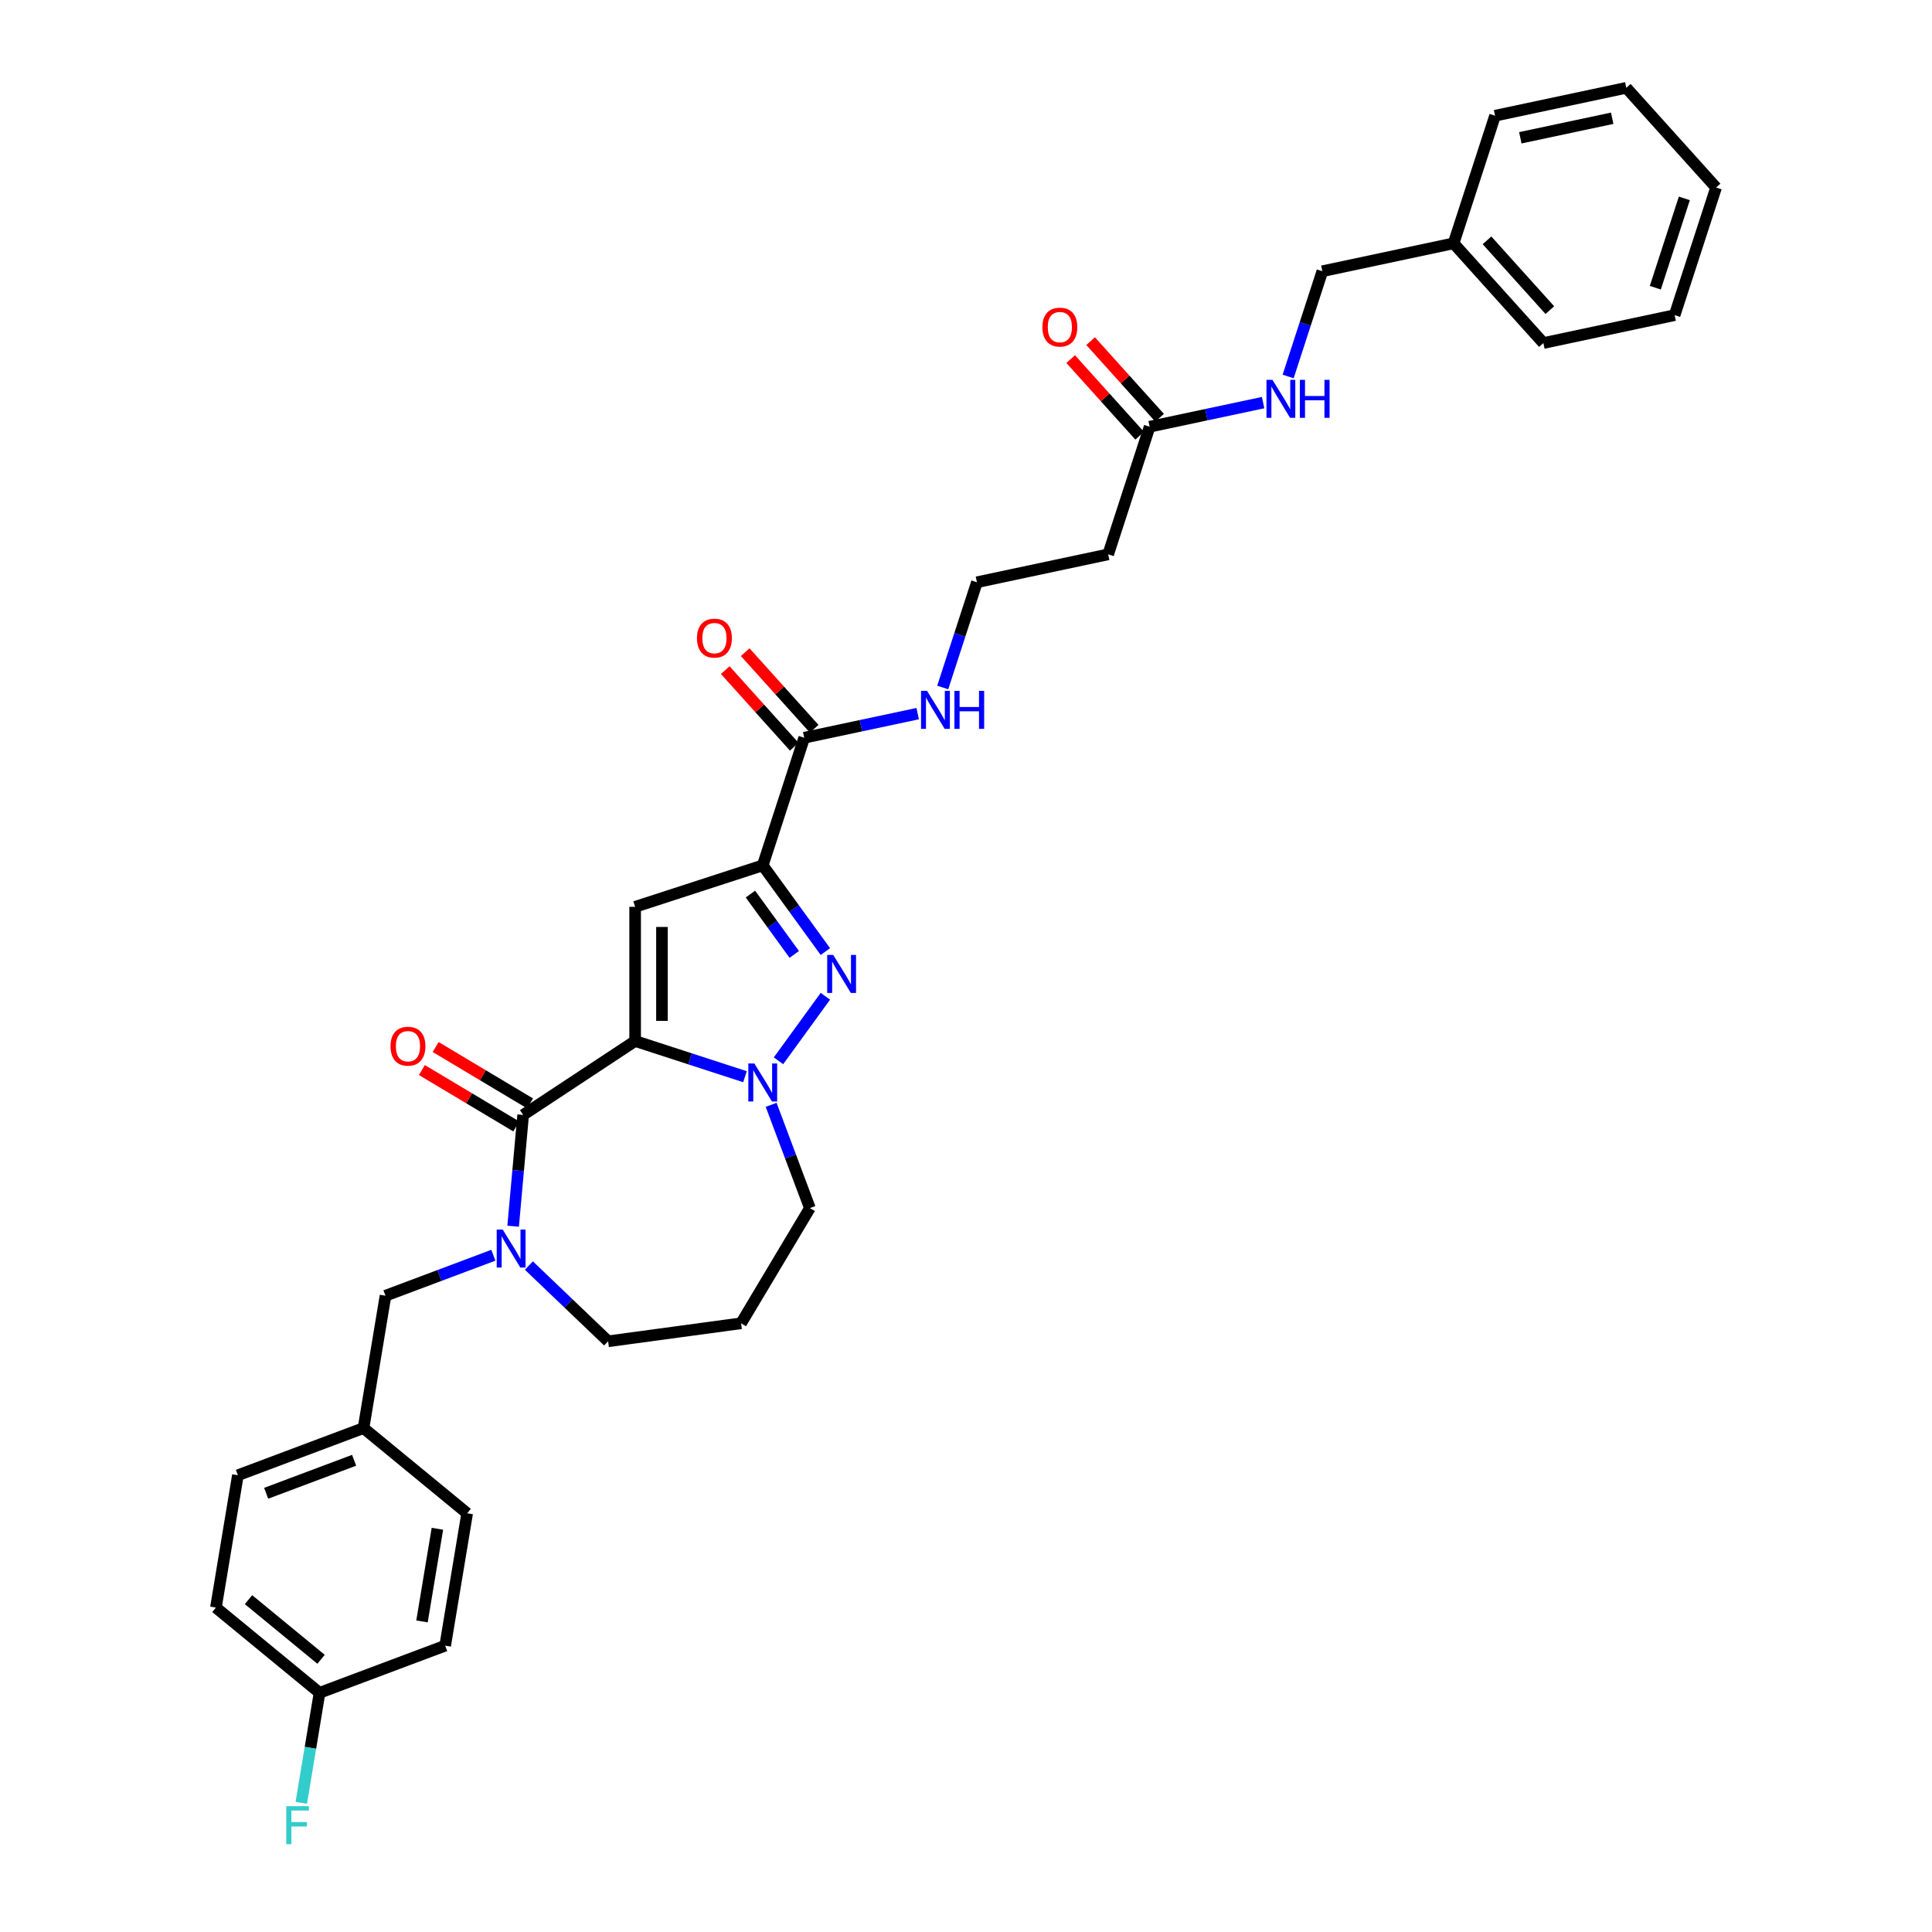 <?xml version='1.0' encoding='iso-8859-1'?>
<svg version='1.1' baseProfile='full'
              xmlns='http://www.w3.org/2000/svg'
                      xmlns:rdkit='http://www.rdkit.org/xml'
                      xmlns:xlink='http://www.w3.org/1999/xlink'
                  xml:space='preserve'
width='1000px' height='1000px' viewBox='0 0 1000 1000'>
<!-- END OF HEADER -->
<rect style='opacity:1.0;fill:#FFFFFF;stroke:none' width='1000' height='1000' x='0' y='0'> </rect>
<path class='bond-0' d='M 752.376,125.946 L 684.443,140.386' style='fill:none;fill-rule:evenodd;stroke:#000000;stroke-width:6px;stroke-linecap:butt;stroke-linejoin:miter;stroke-opacity:1' />
<path class='bond-1' d='M 752.376,125.946 L 798.848,177.558' style='fill:none;fill-rule:evenodd;stroke:#000000;stroke-width:6px;stroke-linecap:butt;stroke-linejoin:miter;stroke-opacity:1' />
<path class='bond-1' d='M 769.669,124.394 L 802.199,160.522' style='fill:none;fill-rule:evenodd;stroke:#000000;stroke-width:6px;stroke-linecap:butt;stroke-linejoin:miter;stroke-opacity:1' />
<path class='bond-2' d='M 752.376,125.946 L 773.838,59.894' style='fill:none;fill-rule:evenodd;stroke:#000000;stroke-width:6px;stroke-linecap:butt;stroke-linejoin:miter;stroke-opacity:1' />
<path class='bond-3' d='M 595.048,220.877 L 624.417,214.635' style='fill:none;fill-rule:evenodd;stroke:#000000;stroke-width:6px;stroke-linecap:butt;stroke-linejoin:miter;stroke-opacity:1' />
<path class='bond-3' d='M 624.417,214.635 L 653.786,208.392' style='fill:none;fill-rule:evenodd;stroke:#0000FF;stroke-width:6px;stroke-linecap:butt;stroke-linejoin:miter;stroke-opacity:1' />
<path class='bond-4' d='M 600.209,216.23 L 582.355,196.402' style='fill:none;fill-rule:evenodd;stroke:#000000;stroke-width:6px;stroke-linecap:butt;stroke-linejoin:miter;stroke-opacity:1' />
<path class='bond-4' d='M 582.355,196.402 L 564.502,176.574' style='fill:none;fill-rule:evenodd;stroke:#FF0000;stroke-width:6px;stroke-linecap:butt;stroke-linejoin:miter;stroke-opacity:1' />
<path class='bond-4' d='M 589.886,225.524 L 572.033,205.696' style='fill:none;fill-rule:evenodd;stroke:#000000;stroke-width:6px;stroke-linecap:butt;stroke-linejoin:miter;stroke-opacity:1' />
<path class='bond-4' d='M 572.033,205.696 L 554.18,185.868' style='fill:none;fill-rule:evenodd;stroke:#FF0000;stroke-width:6px;stroke-linecap:butt;stroke-linejoin:miter;stroke-opacity:1' />
<path class='bond-5' d='M 595.048,220.877 L 573.586,286.929' style='fill:none;fill-rule:evenodd;stroke:#000000;stroke-width:6px;stroke-linecap:butt;stroke-linejoin:miter;stroke-opacity:1' />
<path class='bond-6' d='M 666.741,194.867 L 675.592,167.626' style='fill:none;fill-rule:evenodd;stroke:#0000FF;stroke-width:6px;stroke-linecap:butt;stroke-linejoin:miter;stroke-opacity:1' />
<path class='bond-6' d='M 675.592,167.626 L 684.443,140.386' style='fill:none;fill-rule:evenodd;stroke:#000000;stroke-width:6px;stroke-linecap:butt;stroke-linejoin:miter;stroke-opacity:1' />
<path class='bond-7' d='M 505.653,301.369 L 573.586,286.929' style='fill:none;fill-rule:evenodd;stroke:#000000;stroke-width:6px;stroke-linecap:butt;stroke-linejoin:miter;stroke-opacity:1' />
<path class='bond-8' d='M 505.653,301.369 L 496.802,328.61' style='fill:none;fill-rule:evenodd;stroke:#000000;stroke-width:6px;stroke-linecap:butt;stroke-linejoin:miter;stroke-opacity:1' />
<path class='bond-8' d='M 496.802,328.61 L 487.951,355.85' style='fill:none;fill-rule:evenodd;stroke:#0000FF;stroke-width:6px;stroke-linecap:butt;stroke-linejoin:miter;stroke-opacity:1' />
<path class='bond-9' d='M 416.258,381.86 L 445.627,375.618' style='fill:none;fill-rule:evenodd;stroke:#000000;stroke-width:6px;stroke-linecap:butt;stroke-linejoin:miter;stroke-opacity:1' />
<path class='bond-9' d='M 445.627,375.618 L 474.996,369.375' style='fill:none;fill-rule:evenodd;stroke:#0000FF;stroke-width:6px;stroke-linecap:butt;stroke-linejoin:miter;stroke-opacity:1' />
<path class='bond-10' d='M 421.419,377.213 L 403.566,357.385' style='fill:none;fill-rule:evenodd;stroke:#000000;stroke-width:6px;stroke-linecap:butt;stroke-linejoin:miter;stroke-opacity:1' />
<path class='bond-10' d='M 403.566,357.385 L 385.712,337.557' style='fill:none;fill-rule:evenodd;stroke:#FF0000;stroke-width:6px;stroke-linecap:butt;stroke-linejoin:miter;stroke-opacity:1' />
<path class='bond-10' d='M 411.097,386.508 L 393.243,366.679' style='fill:none;fill-rule:evenodd;stroke:#000000;stroke-width:6px;stroke-linecap:butt;stroke-linejoin:miter;stroke-opacity:1' />
<path class='bond-10' d='M 393.243,366.679 L 375.39,346.851' style='fill:none;fill-rule:evenodd;stroke:#FF0000;stroke-width:6px;stroke-linecap:butt;stroke-linejoin:miter;stroke-opacity:1' />
<path class='bond-11' d='M 416.258,381.86 L 394.796,447.912' style='fill:none;fill-rule:evenodd;stroke:#000000;stroke-width:6px;stroke-linecap:butt;stroke-linejoin:miter;stroke-opacity:1' />
<path class='bond-12' d='M 270.782,577.085 L 328.744,538.825' style='fill:none;fill-rule:evenodd;stroke:#000000;stroke-width:6px;stroke-linecap:butt;stroke-linejoin:miter;stroke-opacity:1' />
<path class='bond-13' d='M 270.782,577.085 L 268.19,605.886' style='fill:none;fill-rule:evenodd;stroke:#000000;stroke-width:6px;stroke-linecap:butt;stroke-linejoin:miter;stroke-opacity:1' />
<path class='bond-13' d='M 268.19,605.886 L 265.598,634.686' style='fill:none;fill-rule:evenodd;stroke:#0000FF;stroke-width:6px;stroke-linecap:butt;stroke-linejoin:miter;stroke-opacity:1' />
<path class='bond-14' d='M 274.345,571.123 L 249.917,556.528' style='fill:none;fill-rule:evenodd;stroke:#000000;stroke-width:6px;stroke-linecap:butt;stroke-linejoin:miter;stroke-opacity:1' />
<path class='bond-14' d='M 249.917,556.528 L 225.489,541.934' style='fill:none;fill-rule:evenodd;stroke:#FF0000;stroke-width:6px;stroke-linecap:butt;stroke-linejoin:miter;stroke-opacity:1' />
<path class='bond-14' d='M 267.22,583.047 L 242.793,568.452' style='fill:none;fill-rule:evenodd;stroke:#000000;stroke-width:6px;stroke-linecap:butt;stroke-linejoin:miter;stroke-opacity:1' />
<path class='bond-14' d='M 242.793,568.452 L 218.365,553.858' style='fill:none;fill-rule:evenodd;stroke:#FF0000;stroke-width:6px;stroke-linecap:butt;stroke-linejoin:miter;stroke-opacity:1' />
<path class='bond-15' d='M 273.752,655.048 L 294.254,674.65' style='fill:none;fill-rule:evenodd;stroke:#0000FF;stroke-width:6px;stroke-linecap:butt;stroke-linejoin:miter;stroke-opacity:1' />
<path class='bond-15' d='M 294.254,674.65 L 314.756,694.252' style='fill:none;fill-rule:evenodd;stroke:#000000;stroke-width:6px;stroke-linecap:butt;stroke-linejoin:miter;stroke-opacity:1' />
<path class='bond-16' d='M 255.362,649.708 L 227.448,660.184' style='fill:none;fill-rule:evenodd;stroke:#0000FF;stroke-width:6px;stroke-linecap:butt;stroke-linejoin:miter;stroke-opacity:1' />
<path class='bond-16' d='M 227.448,660.184 L 199.534,670.66' style='fill:none;fill-rule:evenodd;stroke:#000000;stroke-width:6px;stroke-linecap:butt;stroke-linejoin:miter;stroke-opacity:1' />
<path class='bond-17' d='M 419.2,625.309 L 409.169,598.583' style='fill:none;fill-rule:evenodd;stroke:#000000;stroke-width:6px;stroke-linecap:butt;stroke-linejoin:miter;stroke-opacity:1' />
<path class='bond-17' d='M 409.169,598.583 L 399.139,571.857' style='fill:none;fill-rule:evenodd;stroke:#0000FF;stroke-width:6px;stroke-linecap:butt;stroke-linejoin:miter;stroke-opacity:1' />
<path class='bond-18' d='M 419.2,625.309 L 383.578,684.929' style='fill:none;fill-rule:evenodd;stroke:#000000;stroke-width:6px;stroke-linecap:butt;stroke-linejoin:miter;stroke-opacity:1' />
<path class='bond-19' d='M 314.756,694.252 L 383.578,684.929' style='fill:none;fill-rule:evenodd;stroke:#000000;stroke-width:6px;stroke-linecap:butt;stroke-linejoin:miter;stroke-opacity:1' />
<path class='bond-20' d='M 427.212,492.529 L 411.004,470.221' style='fill:none;fill-rule:evenodd;stroke:#0000FF;stroke-width:6px;stroke-linecap:butt;stroke-linejoin:miter;stroke-opacity:1' />
<path class='bond-20' d='M 411.004,470.221 L 394.796,447.912' style='fill:none;fill-rule:evenodd;stroke:#000000;stroke-width:6px;stroke-linecap:butt;stroke-linejoin:miter;stroke-opacity:1' />
<path class='bond-20' d='M 411.112,494.001 L 399.767,478.385' style='fill:none;fill-rule:evenodd;stroke:#0000FF;stroke-width:6px;stroke-linecap:butt;stroke-linejoin:miter;stroke-opacity:1' />
<path class='bond-20' d='M 399.767,478.385 L 388.421,462.769' style='fill:none;fill-rule:evenodd;stroke:#000000;stroke-width:6px;stroke-linecap:butt;stroke-linejoin:miter;stroke-opacity:1' />
<path class='bond-21' d='M 427.212,515.67 L 402.943,549.073' style='fill:none;fill-rule:evenodd;stroke:#0000FF;stroke-width:6px;stroke-linecap:butt;stroke-linejoin:miter;stroke-opacity:1' />
<path class='bond-22' d='M 394.796,447.912 L 328.744,469.374' style='fill:none;fill-rule:evenodd;stroke:#000000;stroke-width:6px;stroke-linecap:butt;stroke-linejoin:miter;stroke-opacity:1' />
<path class='bond-23' d='M 328.744,469.374 L 328.744,538.825' style='fill:none;fill-rule:evenodd;stroke:#000000;stroke-width:6px;stroke-linecap:butt;stroke-linejoin:miter;stroke-opacity:1' />
<path class='bond-23' d='M 342.635,479.791 L 342.635,528.407' style='fill:none;fill-rule:evenodd;stroke:#000000;stroke-width:6px;stroke-linecap:butt;stroke-linejoin:miter;stroke-opacity:1' />
<path class='bond-24' d='M 328.744,538.825 L 357.173,548.062' style='fill:none;fill-rule:evenodd;stroke:#000000;stroke-width:6px;stroke-linecap:butt;stroke-linejoin:miter;stroke-opacity:1' />
<path class='bond-24' d='M 357.173,548.062 L 385.601,557.299' style='fill:none;fill-rule:evenodd;stroke:#0000FF;stroke-width:6px;stroke-linecap:butt;stroke-linejoin:miter;stroke-opacity:1' />
<path class='bond-25' d='M 165.402,876.198 L 160.675,904.67' style='fill:none;fill-rule:evenodd;stroke:#000000;stroke-width:6px;stroke-linecap:butt;stroke-linejoin:miter;stroke-opacity:1' />
<path class='bond-25' d='M 160.675,904.67 L 155.947,933.141' style='fill:none;fill-rule:evenodd;stroke:#33CCCC;stroke-width:6px;stroke-linecap:butt;stroke-linejoin:miter;stroke-opacity:1' />
<path class='bond-26' d='M 165.402,876.198 L 111.757,832.089' style='fill:none;fill-rule:evenodd;stroke:#000000;stroke-width:6px;stroke-linecap:butt;stroke-linejoin:miter;stroke-opacity:1' />
<path class='bond-26' d='M 166.178,858.853 L 128.626,827.976' style='fill:none;fill-rule:evenodd;stroke:#000000;stroke-width:6px;stroke-linecap:butt;stroke-linejoin:miter;stroke-opacity:1' />
<path class='bond-27' d='M 165.402,876.198 L 230.425,851.795' style='fill:none;fill-rule:evenodd;stroke:#000000;stroke-width:6px;stroke-linecap:butt;stroke-linejoin:miter;stroke-opacity:1' />
<path class='bond-28' d='M 188.157,739.173 L 241.802,783.282' style='fill:none;fill-rule:evenodd;stroke:#000000;stroke-width:6px;stroke-linecap:butt;stroke-linejoin:miter;stroke-opacity:1' />
<path class='bond-29' d='M 188.157,739.173 L 199.534,670.66' style='fill:none;fill-rule:evenodd;stroke:#000000;stroke-width:6px;stroke-linecap:butt;stroke-linejoin:miter;stroke-opacity:1' />
<path class='bond-30' d='M 188.157,739.173 L 123.135,763.576' style='fill:none;fill-rule:evenodd;stroke:#000000;stroke-width:6px;stroke-linecap:butt;stroke-linejoin:miter;stroke-opacity:1' />
<path class='bond-30' d='M 183.284,755.838 L 137.769,772.92' style='fill:none;fill-rule:evenodd;stroke:#000000;stroke-width:6px;stroke-linecap:butt;stroke-linejoin:miter;stroke-opacity:1' />
<path class='bond-31' d='M 111.757,832.089 L 123.135,763.576' style='fill:none;fill-rule:evenodd;stroke:#000000;stroke-width:6px;stroke-linecap:butt;stroke-linejoin:miter;stroke-opacity:1' />
<path class='bond-32' d='M 230.425,851.795 L 241.802,783.282' style='fill:none;fill-rule:evenodd;stroke:#000000;stroke-width:6px;stroke-linecap:butt;stroke-linejoin:miter;stroke-opacity:1' />
<path class='bond-32' d='M 218.429,839.243 L 226.393,791.284' style='fill:none;fill-rule:evenodd;stroke:#000000;stroke-width:6px;stroke-linecap:butt;stroke-linejoin:miter;stroke-opacity:1' />
<path class='bond-33' d='M 798.848,177.558 L 866.781,163.119' style='fill:none;fill-rule:evenodd;stroke:#000000;stroke-width:6px;stroke-linecap:butt;stroke-linejoin:miter;stroke-opacity:1' />
<path class='bond-34' d='M 773.838,59.894 L 841.771,45.455' style='fill:none;fill-rule:evenodd;stroke:#000000;stroke-width:6px;stroke-linecap:butt;stroke-linejoin:miter;stroke-opacity:1' />
<path class='bond-34' d='M 786.915,71.315 L 834.469,61.207' style='fill:none;fill-rule:evenodd;stroke:#000000;stroke-width:6px;stroke-linecap:butt;stroke-linejoin:miter;stroke-opacity:1' />
<path class='bond-35' d='M 866.781,163.119 L 888.243,97.067' style='fill:none;fill-rule:evenodd;stroke:#000000;stroke-width:6px;stroke-linecap:butt;stroke-linejoin:miter;stroke-opacity:1' />
<path class='bond-35' d='M 856.79,148.918 L 871.813,102.682' style='fill:none;fill-rule:evenodd;stroke:#000000;stroke-width:6px;stroke-linecap:butt;stroke-linejoin:miter;stroke-opacity:1' />
<path class='bond-36' d='M 841.771,45.455 L 888.243,97.067' style='fill:none;fill-rule:evenodd;stroke:#000000;stroke-width:6px;stroke-linecap:butt;stroke-linejoin:miter;stroke-opacity:1' />
<path  class='atom-2' d='M 658.633 196.603
L 665.078 207.021
Q 665.717 208.049, 666.745 209.91
Q 667.773 211.771, 667.829 211.883
L 667.829 196.603
L 670.44 196.603
L 670.44 216.272
L 667.745 216.272
L 660.828 204.882
Q 660.022 203.548, 659.161 202.021
Q 658.328 200.493, 658.078 200.02
L 658.078 216.272
L 655.522 216.272
L 655.522 196.603
L 658.633 196.603
' fill='#0000FF'/>
<path  class='atom-2' d='M 672.801 196.603
L 675.468 196.603
L 675.468 204.965
L 685.525 204.965
L 685.525 196.603
L 688.192 196.603
L 688.192 216.272
L 685.525 216.272
L 685.525 207.188
L 675.468 207.188
L 675.468 216.272
L 672.801 216.272
L 672.801 196.603
' fill='#0000FF'/>
<path  class='atom-3' d='M 539.547 169.321
Q 539.547 164.598, 541.881 161.959
Q 544.214 159.32, 548.576 159.32
Q 552.937 159.32, 555.271 161.959
Q 557.605 164.598, 557.605 169.321
Q 557.605 174.099, 555.243 176.821
Q 552.882 179.516, 548.576 179.516
Q 544.242 179.516, 541.881 176.821
Q 539.547 174.127, 539.547 169.321
M 548.576 177.294
Q 551.576 177.294, 553.187 175.293
Q 554.826 173.266, 554.826 169.321
Q 554.826 165.459, 553.187 163.515
Q 551.576 161.542, 548.576 161.542
Q 545.576 161.542, 543.937 163.487
Q 542.325 165.431, 542.325 169.321
Q 542.325 173.293, 543.937 175.293
Q 545.576 177.294, 548.576 177.294
' fill='#FF0000'/>
<path  class='atom-7' d='M 479.844 357.586
L 486.289 368.004
Q 486.928 369.032, 487.955 370.893
Q 488.983 372.755, 489.039 372.866
L 489.039 357.586
L 491.65 357.586
L 491.65 377.255
L 488.956 377.255
L 482.038 365.865
Q 481.233 364.532, 480.371 363.004
Q 479.538 361.476, 479.288 361.003
L 479.288 377.255
L 476.732 377.255
L 476.732 357.586
L 479.844 357.586
' fill='#0000FF'/>
<path  class='atom-7' d='M 494.012 357.586
L 496.679 357.586
L 496.679 365.948
L 506.735 365.948
L 506.735 357.586
L 509.402 357.586
L 509.402 377.255
L 506.735 377.255
L 506.735 368.171
L 496.679 368.171
L 496.679 377.255
L 494.012 377.255
L 494.012 357.586
' fill='#0000FF'/>
<path  class='atom-8' d='M 360.757 330.304
Q 360.757 325.581, 363.091 322.942
Q 365.425 320.303, 369.786 320.303
Q 374.148 320.303, 376.481 322.942
Q 378.815 325.581, 378.815 330.304
Q 378.815 335.082, 376.453 337.804
Q 374.092 340.499, 369.786 340.499
Q 365.452 340.499, 363.091 337.804
Q 360.757 335.11, 360.757 330.304
M 369.786 338.277
Q 372.786 338.277, 374.398 336.277
Q 376.037 334.249, 376.037 330.304
Q 376.037 326.442, 374.398 324.498
Q 372.786 322.525, 369.786 322.525
Q 366.786 322.525, 365.147 324.47
Q 363.535 326.415, 363.535 330.304
Q 363.535 334.276, 365.147 336.277
Q 366.786 338.277, 369.786 338.277
' fill='#FF0000'/>
<path  class='atom-11' d='M 260.209 636.422
L 266.654 646.84
Q 267.293 647.868, 268.321 649.729
Q 269.349 651.591, 269.405 651.702
L 269.405 636.422
L 272.016 636.422
L 272.016 656.091
L 269.321 656.091
L 262.404 644.701
Q 261.598 643.368, 260.737 641.84
Q 259.904 640.312, 259.654 639.839
L 259.654 656.091
L 257.098 656.091
L 257.098 636.422
L 260.209 636.422
' fill='#0000FF'/>
<path  class='atom-15' d='M 431.271 494.265
L 437.716 504.683
Q 438.355 505.711, 439.383 507.572
Q 440.411 509.433, 440.466 509.544
L 440.466 494.265
L 443.078 494.265
L 443.078 513.934
L 440.383 513.934
L 433.466 502.544
Q 432.66 501.21, 431.799 499.682
Q 430.965 498.154, 430.715 497.682
L 430.715 513.934
L 428.16 513.934
L 428.16 494.265
L 431.271 494.265
' fill='#0000FF'/>
<path  class='atom-19' d='M 390.449 550.452
L 396.894 560.87
Q 397.533 561.898, 398.561 563.759
Q 399.588 565.62, 399.644 565.731
L 399.644 550.452
L 402.255 550.452
L 402.255 570.121
L 399.561 570.121
L 392.643 558.731
Q 391.838 557.397, 390.976 555.869
Q 390.143 554.341, 389.893 553.869
L 389.893 570.121
L 387.337 570.121
L 387.337 550.452
L 390.449 550.452
' fill='#0000FF'/>
<path  class='atom-20' d='M 202.134 541.519
Q 202.134 536.797, 204.467 534.158
Q 206.801 531.518, 211.162 531.518
Q 215.524 531.518, 217.857 534.158
Q 220.191 536.797, 220.191 541.519
Q 220.191 546.298, 217.83 549.02
Q 215.468 551.715, 211.162 551.715
Q 206.829 551.715, 204.467 549.02
Q 202.134 546.325, 202.134 541.519
M 211.162 549.492
Q 214.163 549.492, 215.774 547.492
Q 217.413 545.464, 217.413 541.519
Q 217.413 537.658, 215.774 535.713
Q 214.163 533.741, 211.162 533.741
Q 208.162 533.741, 206.523 535.686
Q 204.912 537.63, 204.912 541.519
Q 204.912 545.492, 206.523 547.492
Q 208.162 549.492, 211.162 549.492
' fill='#FF0000'/>
<path  class='atom-23' d='M 148.177 934.877
L 159.873 934.877
L 159.873 937.127
L 150.817 937.127
L 150.817 943.1
L 158.873 943.1
L 158.873 945.378
L 150.817 945.378
L 150.817 954.545
L 148.177 954.545
L 148.177 934.877
' fill='#33CCCC'/>
</svg>
